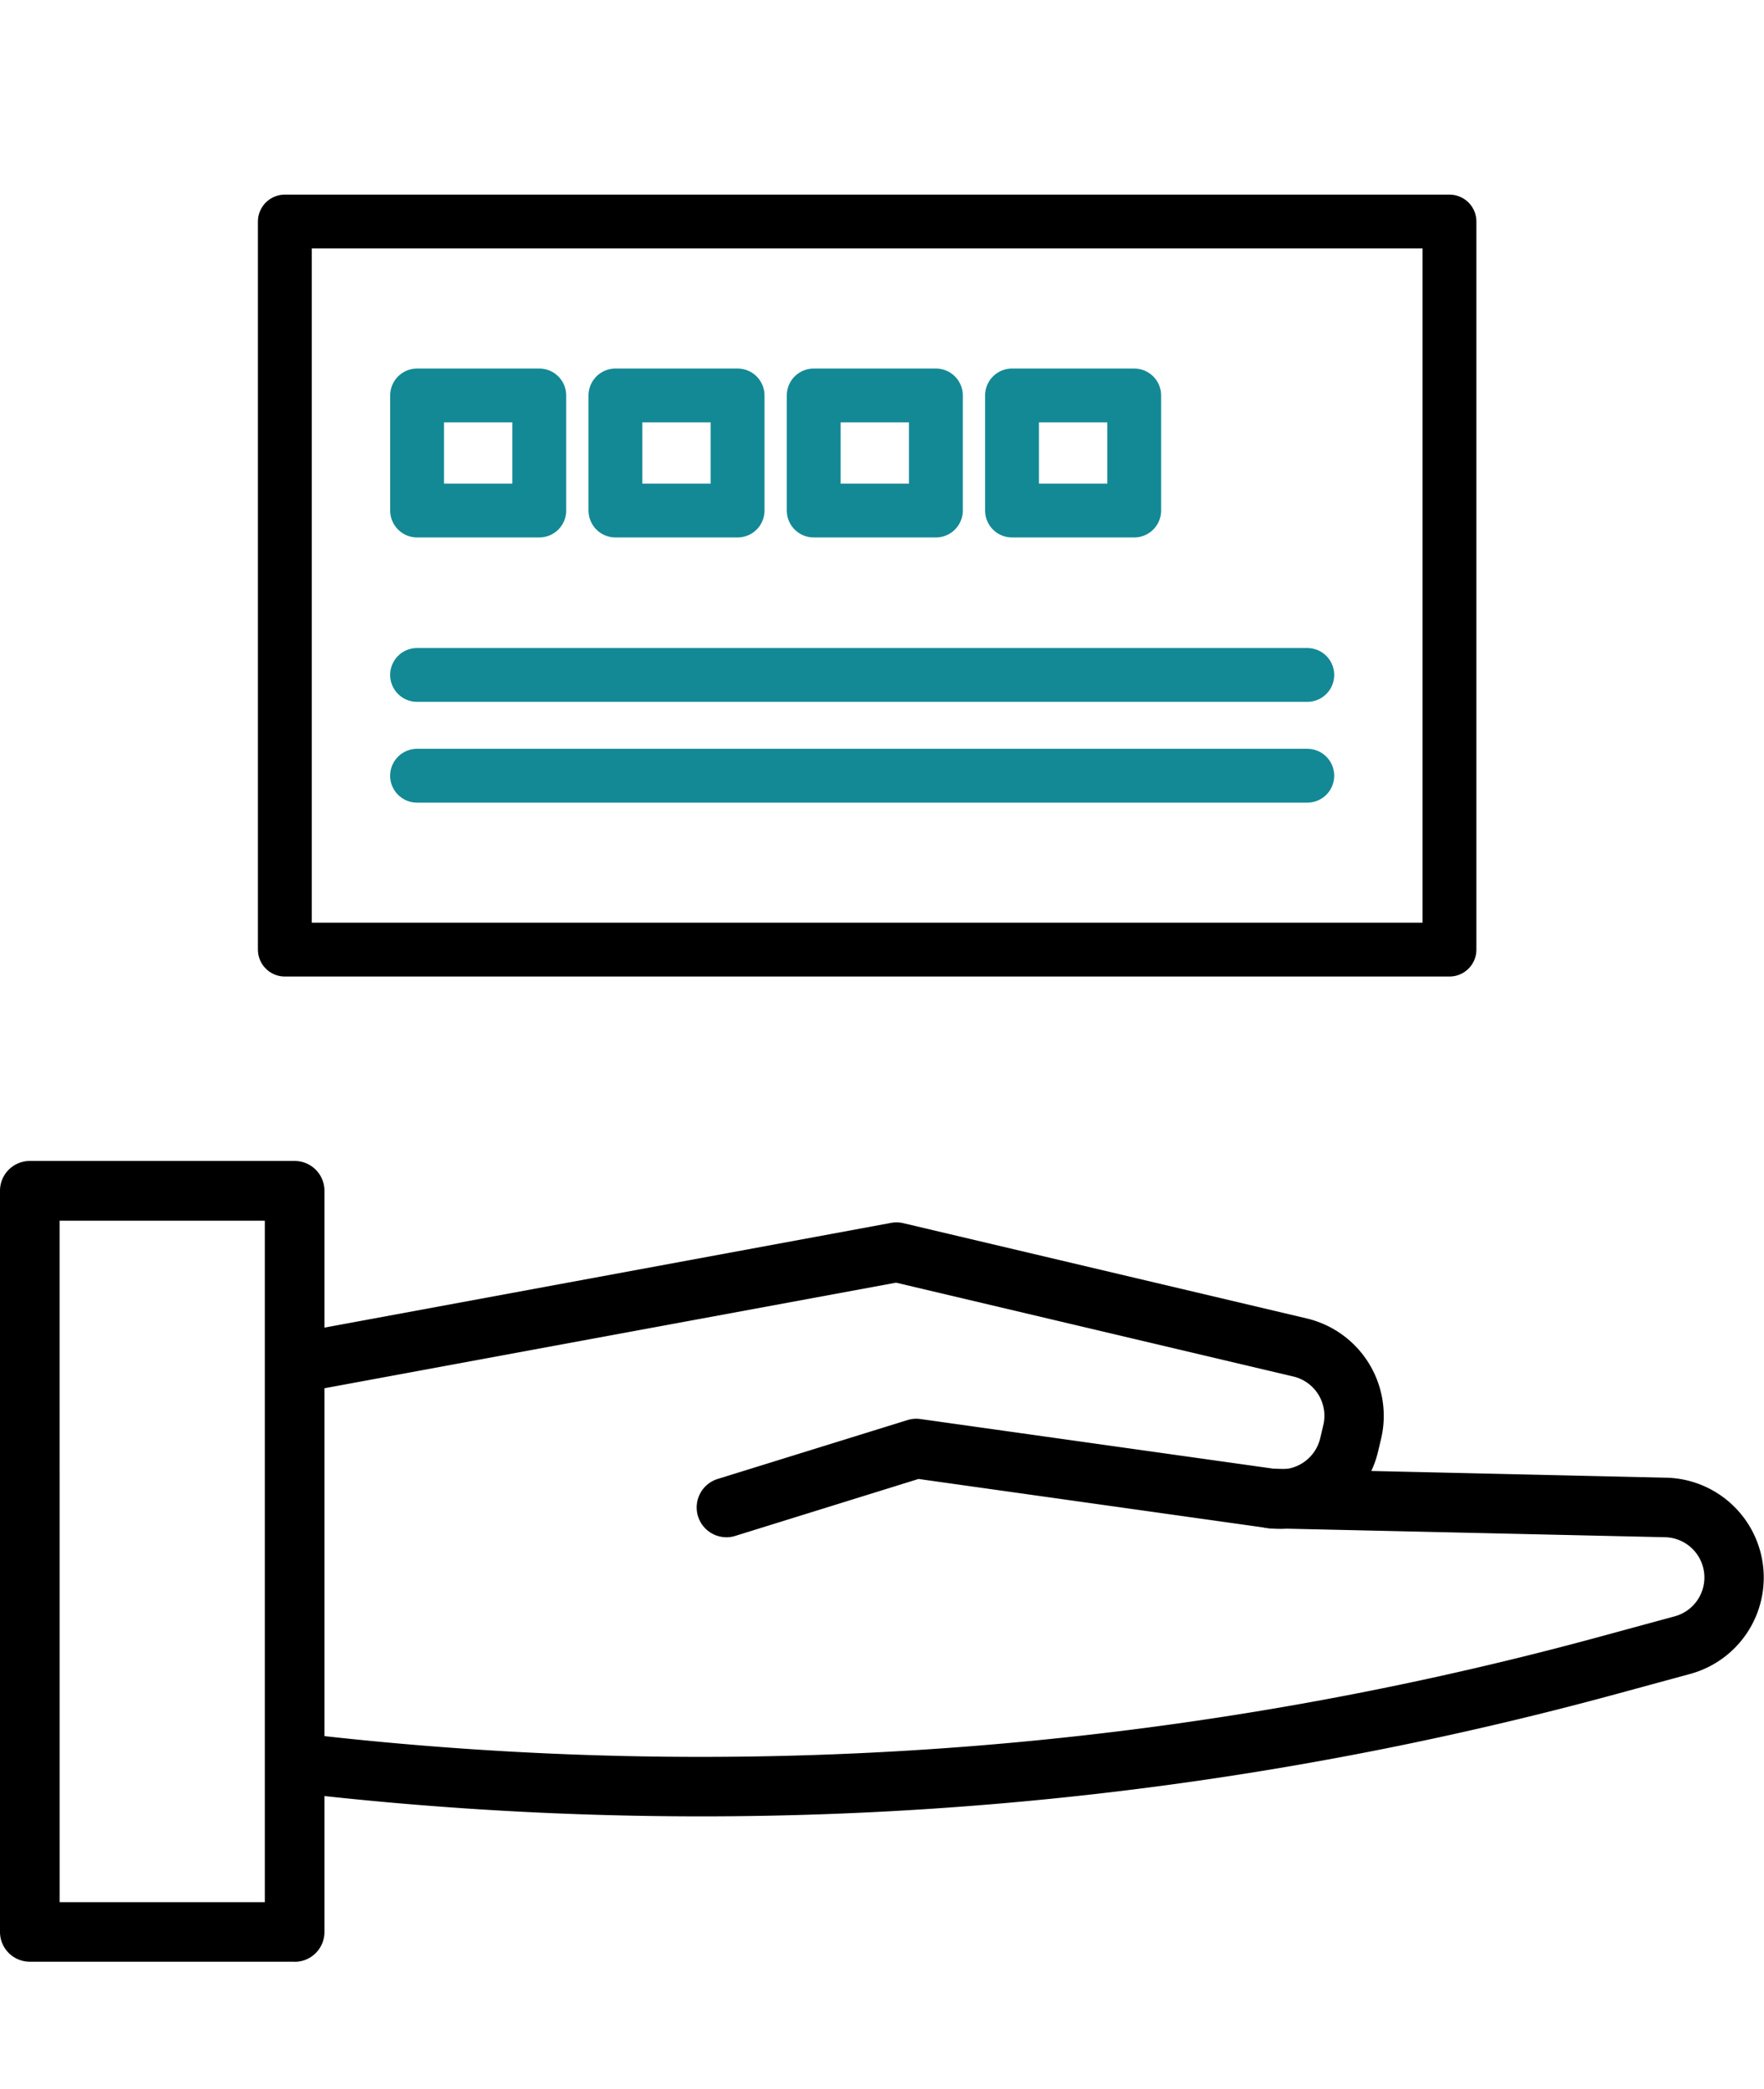 <svg xmlns="http://www.w3.org/2000/svg" width="55.738" height="66" viewBox="0 0 55.738 66">
  <g id="グループ_103317" data-name="グループ 103317" transform="translate(-1162 -500)">
    <g id="グループ_103314" data-name="グループ 103314">
      <g id="グループ_103257" data-name="グループ 103257" transform="translate(1162 501.973)">
        <path id="パス_1190" data-name="パス 1190" d="M9.31,140.139H.942A.942.942,0,0,1,0,139.2V115.784a.942.942,0,0,1,.942-.942H9.31a.942.942,0,0,1,.942.942V139.2a.942.942,0,0,1-.942.942m-7.426-1.883H8.368v-21.53H1.883Z" transform="translate(0 -80.139)"/>
        <path id="パス_1191" data-name="パス 1191" d="M38.754,130.394a.942.942,0,0,1-.279-1.841l6-1.861a.94.94,0,0,1,.41-.033L56.1,128.236a1.277,1.277,0,0,0,1.418-.978l.1-.422a1.276,1.276,0,0,0-.948-1.52l-12.556-2.965L25.28,125.829a.942.942,0,0,1-.342-1.852l19.021-3.515a.942.942,0,0,1,.387.01l12.749,3.01a3.164,3.164,0,0,1,2.352,3.771l-.1.422a3.173,3.173,0,0,1-3.516,2.425l-11.007-1.548-5.794,1.8a.943.943,0,0,1-.279.043" transform="translate(-15.801 -83.803)"/>
        <path id="パス_1192" data-name="パス 1192" d="M37.978,153.9A111.007,111.007,0,0,1,25,153.14a.942.942,0,0,1,.22-1.87A108.169,108.169,0,0,0,66.439,148.2l2.276-.619a1.272,1.272,0,0,0,.269-2.348,1.277,1.277,0,0,0-.6-.152L55.944,144.8a.942.942,0,0,1-.92-.963.954.954,0,0,1,.963-.92L68.4,143.2h0a3.156,3.156,0,0,1,.806,6.2l-2.276.619A110.071,110.071,0,0,1,37.978,153.9" transform="translate(-15.799 -98.492)"/>
      </g>
      <g id="グループ_103260" data-name="グループ 103260" transform="translate(1170.137 506.603)">
        <rect id="長方形_30073" data-name="長方形 30073" width="36.8" height="23" transform="translate(0.863 0.396)" fill="none" stroke="#000" stroke-linecap="round" stroke-linejoin="round" stroke-miterlimit="10" stroke-width="1.701"/>
        <path id="パス_1518" data-name="パス 1518" d="M32.392,15.87H28.531V12.235h3.861Zm-6.266,0H22.265V12.235h3.861Zm-6.266,0H16V12.235H19.86Zm-6.266,0H9.733V12.235h3.861Z" transform="translate(-4.691 -6.345)" fill="none" stroke="#138995" stroke-linecap="round" stroke-linejoin="round" stroke-width="1.701"/>
        <line id="線_282" data-name="線 282" x1="28.129" transform="translate(5.041 17.903)" fill="none" stroke="#138995" stroke-linecap="round" stroke-miterlimit="10" stroke-width="1.701"/>
        <line id="線_283" data-name="線 283" x1="28.129" transform="translate(5.041 14.719)" fill="none" stroke="#138995" stroke-linecap="round" stroke-miterlimit="10" stroke-width="1.701"/>
      </g>
    </g>
    <rect id="長方形_30096" data-name="長方形 30096" width="20" height="66" transform="translate(1179 500)" fill="rgba(255,255,255,0)"/>
  </g>
</svg>
